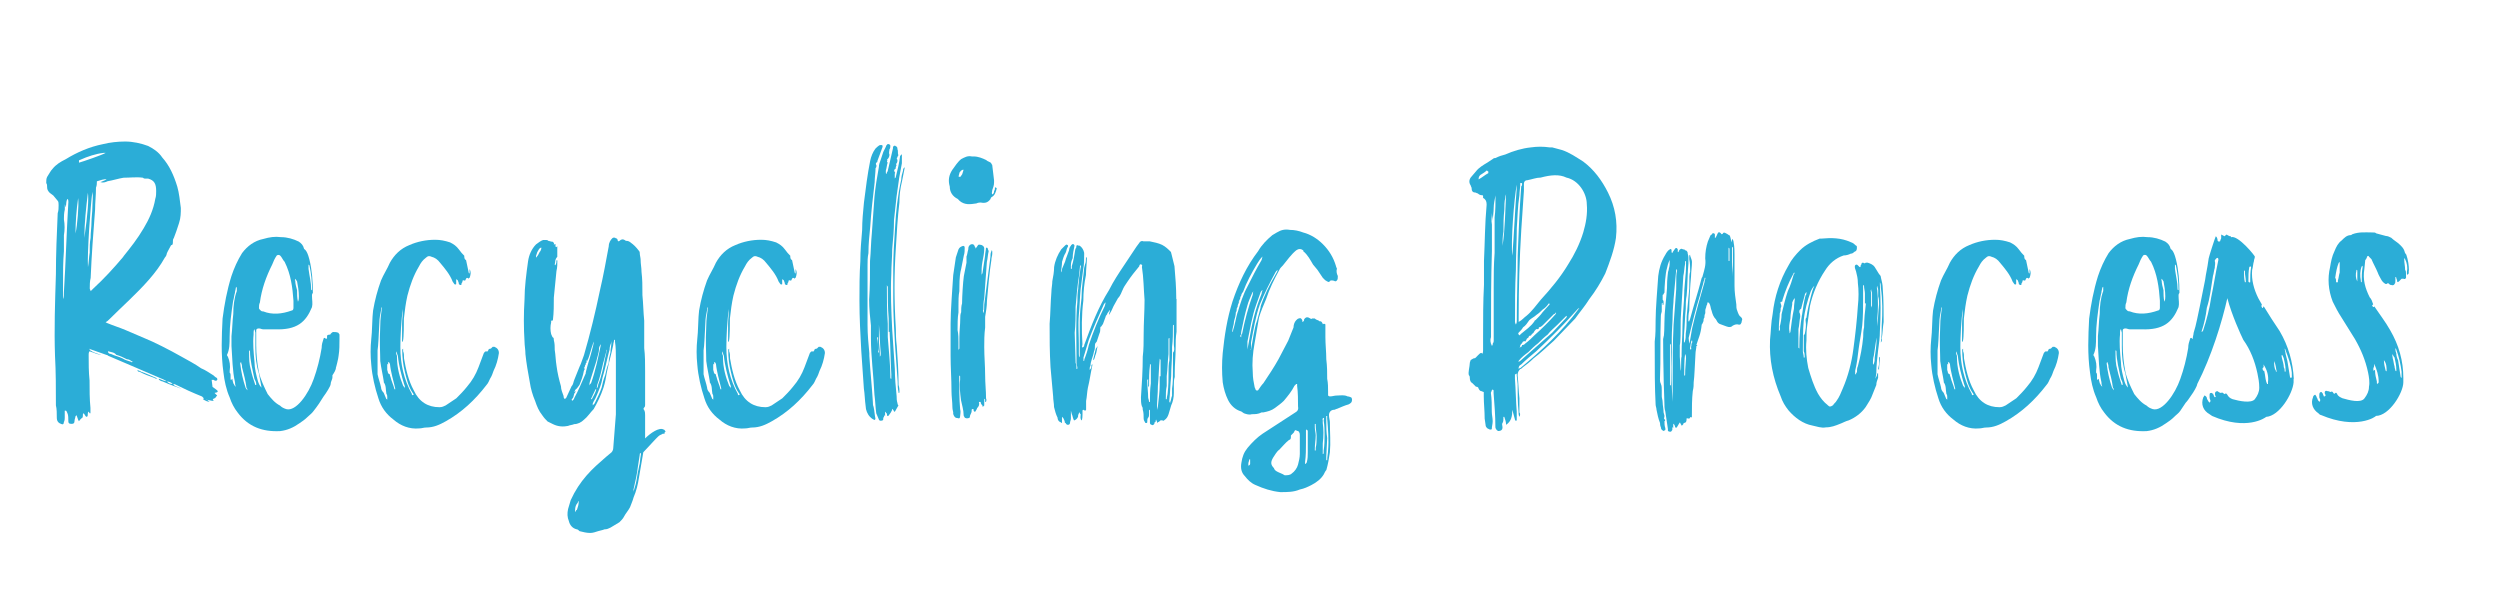 <?xml version="1.0" encoding="UTF-8"?><svg id="_レイヤー_1" xmlns="http://www.w3.org/2000/svg" viewBox="0 0 361.8 86.87"><defs><style>.cls-1{fill:#2badd7;}</style></defs><path class="cls-1" d="m31.05,56.87l.38.38-.13.13c-.13.26-.26.26-.51.38l.13.26c-.38,0-.64-.13-.9-.13l-.13-.13c0,.13.13.13.13.13.13.13.26.26.38.26-.38,0-.64-.13-1.03-.38l.13-.13-.26-.26c-1.28-.51-2.69-1.15-3.97-1.79h-.26c-.26-.26-.51-.38-.9-.38,0-.13-.26-.13-.38-.26l-1.79-.77-3.59-1.54-2.69-1.15s-.13-.13-.26-.13l-2.18-.77q-.13,0-.26-.13c0,.26.13.26.13.26.38.26.77.38,1.15.51.9.26,0,.13-.9-.26-.13,0-.26-.13-.38-.13-.13.13-.13.38-.13.51,0,1.28,0,2.44.13,3.72,0,1.28,0,2.69.13,3.97v.77h-.13c0-.13-.13-.13-.13-.26-.26.26,0,.64-.26.77-.26,0-.26-.38-.51-.51-.13.13,0,.38-.13.64-.26.13-.38.38-.51.51-.13-.13-.26-.77-.38-.9,0,.13-.13.13-.13.26s-.13.38-.13.64-.13.38-.38.38-.51,0-.51-.38,0-.9-.13-1.15c-.13-.26-.13-.38-.26-.38h-.13v1.03c0,.13,0,.38-.13.64,0,.26-.13.38-.38.26-.38-.13-.64-.38-.64-.9,0-.64,0-1.28-.13-1.79,0-2.44,0-4.87-.13-7.18-.13-3.85,0-7.69.13-11.79,0-2.95.13-5.9.26-8.85.13-.38.13-.77.13-1.15,0-.26,0-.51-.13-.64l-.64-.77-.51-.38c-.26-.26-.38-.51-.38-.77s0-.51-.13-.64c0-.38,0-.64.13-.9.26-.38.51-.9.77-1.15.51-.64,1.15-1.03,1.92-1.41,1.67-1.03,3.46-1.79,5.38-2.18,1.03-.26,2.18-.38,3.21-.38,1.15,0,2.31.26,3.33.64.77.38,1.54.9,2.05,1.67,1.03,1.15,1.67,2.56,2.18,4.23.26.9.38,2.05.51,3.08,0,.64,0,1.41-.26,2.18l-.38,1.15-.38,1.03c-.13.13-.13.38-.13.51,0,.26,0,.51-.26.51q-.64,1.15-.64,1.28c0,.13-.13.38-.26.51-.64,1.15-1.41,2.18-2.31,3.21-1.79,2.05-3.85,3.85-5.77,5.77-.13.13-.26.26-.51.38.13,0,.13.13.26.13.9.38,1.79.64,2.69,1.03l2.69,1.15c1.28.51,3.59,1.67,5.38,2.69.9.51,1.92,1.03,2.82,1.67.64.26,1.15.64,1.79,1.03.13.13.26.26.51.38,0,.13.13.26,0,.26,0,.13-.13.13-.26.13s-.13-.13-.26-.13h-.26l.13,1.03.38.26c.13.13.38.26.38.38-.13.26-.38.13-.51.26ZM9.9,29.3s0-.51-.13-.51c-.26.38-.13.77-.26,1.15-.13,0,0-.13-.13-.38v.77c-.13.51-.13,1.03-.13,1.41.13.77.13,1.54,0,2.31v2.31c-.13,1.54-.13,3.08-.13,4.62v2.31c.13-.26.13-.64.13-1.03.26-4.23.38-8.59.64-12.95Zm1.41-.64c-.26,1.79-.38,3.46-.38,5.13.26-1.15.51-4.1.38-5.13Zm3.97-6.54h-.26c-1.15.13-2.31.51-3.46,1.03,0,0-.13,0-.13.13v.26c.51-.13,3.46-1.15,3.85-1.41Zm-2.56,5.77c-.26,2.18-.51,4.36-.51,6.54.51-3.59.64-5.64.51-6.54Zm.26,8.59c0-.64,0-1.41.13-2.05,0-.77.13-1.54.13-2.31,0-.64.13-1.41.13-2.18,0-.64.13-1.41,0-2.18-.26,1.79-.77,8.97-.64,10.9.13-.64.13-1.41.26-2.18Zm4.87.64c1.03-1.28,2.05-2.56,2.95-4.1.77-1.28,1.41-2.69,1.67-4.23.13-.38.13-.77.13-1.15,0-1.03-.26-1.54-1.15-1.79h-.38c-.13,0-.26,0-.38-.13-.9-.13-1.92,0-2.82,0-.77.13-1.54.38-2.31.51-.26.13-.64.26-1.03.13l.9-.38c-.38-.13-.9.13-1.41.26,0,.26,0,.64-.13.9,0,1.15-.13,2.18-.13,3.21-.26,3.33-.51,6.67-.64,9.87-.13.51-.13,1.03-.13,1.54,0,.13.13.26.13.38l.38-.38c1.54-1.41,2.95-2.95,4.36-4.62Zm1.41,15.26c-.13,0-.13-.13-.26-.13-.13-.13-.38-.26-.64-.26-.51-.26-1.03-.51-1.54-.64-.26-.38-.77-.38-1.15-.51-.13,0,0,.38.38.38.51.26,1.15.38,1.67.64.38.26.9.38,1.28.51,0,.13.13,0,.26,0Zm3.33,2.31c.13.13.26.13.26.13-.13,0-.38,0-.51-.13-.77-.26-1.41-.51-2.18-.9-.13,0-.26,0-.26-.26.13.13.38.13.51.26.77.26,1.54.64,2.18.9Zm1.54.51c.26.26.51.38.9.38l.26.26.9.38c.26.13-1.54-.51-2.69-1.03-.13,0-.38-.13-.51-.26v-.13c.38.13.77.38,1.15.38Z"/><path class="cls-1" d="m49.13,48.41v.64c0,.77,0,1.67-.13,2.44,0,.26-.38,1.79-.38,1.67,0,.38-.26.77-.51,1.15v.26c0,.38-.26.64-.26,1.03,0,.26-.64,1.28-1.03,1.79-.38.64-.9,1.41-1.41,2.05-.26.38-.64.64-.9.9-.38.38-.77.64-1.15.9-.9.64-1.79,1.03-2.82,1.15-2.56.13-4.62-.64-6.15-2.69-.51-.64-.9-1.41-1.15-2.18-.51-1.15-.77-2.44-.9-3.59-.38-2.69-.26-5.26-.13-7.82.26-2.05.64-4.1,1.28-6.15.38-1.15.9-2.31,1.54-3.33.77-1.03,1.79-1.79,3.08-2.05.9-.26,1.67-.38,2.56-.26.9,0,1.79.26,2.56.64.38.26.64.51.77,1.03,0,.13.38,0,.77,1.54s.51,3.21.51,4.87c-.13.13-.13.26-.13.38,0,.64.13,1.15,0,1.67-.9,2.18-2.18,3.33-5.38,3.21h-1.67c-.26,0-.38-.13-.64-.13s-.38.13-.38.26v2.18c0,1.28.13,2.56.38,3.85.26,1.15.77,2.18,1.28,3.21.51.64,1.03,1.28,1.79,1.67.26.26.51.38.9.51,1.41.38,3.21-2.18,3.97-4.36.51-1.41.9-2.95,1.15-4.49,0-.51.13-.9.26-1.28,0-.13.13-.26.26-.13s.13.13.26,0v-.38q.13-.13.26-.13c.13,0,.26,0,.26-.13.13-.13.26-.26.38-.26.26,0,.51,0,.77.13,0,.13.13.13.13.26Zm-15-6.79c0,.26-.13.51-.13.77-.13.38-.13.77-.26,1.15-.26,1.79-.51,3.46-.51,5.26,0,.9,0,1.79-.38,2.56q0,.13.13.26c.26.64.38,1.28.26,2.05v.26c.13.13.13.26.13.38v.64h.13l.13-.13c0,.26.13.51.13.64.13.13.13.38.38.51-.13-.26-.13-.51-.13-.64-.38-1.67-.38-3.46-.51-5.26v-1.41c.13-1.15.13-2.18.26-3.21,0-1.15.13-2.31.51-3.33v-.64c0,.13-.13.13-.13.13Zm1.67,14.87c0-.13,0-.26-.13-.38-.13-1.03-.38-1.92-.64-2.95,0-.13,0-.38-.13-.64v-.13l-.13.13v.13c.13,1.15.38,2.31.77,3.46l.26.38Zm1.28-.9c0-.26-.13-.51-.26-.77-.26-1.28-.64-2.69-.64-3.97,0-.13-.13-.13-.13-.13v.26c0,.9,0,1.67.26,2.56.13.64.38,1.41.64,2.18h.13v-.13Zm.77.51l-.38-2.05c-.38-1.15-.51-2.44-.51-3.72v-2.18l-.13-.51c-.13.13-.13.38-.13.51v.26c-.13,1.28,0,2.56.13,3.97,0,.9.26,1.92.51,2.82.13.38.26.64.51.9Zm-.38-11.54c0,.13.13.26.26.38.13.13.26.13.38.13,1.28.51,2.69.38,4.1-.13.13,0,.26-.13.26-.38v-1.03c-.13-1.92-.38-3.85-1.28-5.64-.26-.26-.38-.64-.64-.9-.13-.13-.38-.13-.51,0-.26.38-.51.9-.64,1.28-.9,1.79-1.54,3.59-1.79,5.51-.13.26-.13.51-.13.77Zm5.26-3.97c0,.51.13.9.26,1.41,0,.51,0,1.15.13,1.67.13-.26.13-.51.13-.77,0-.77-.13-1.54-.26-2.18l-.26-.38c0,.13-.13.26,0,.26Zm1.92-1.67c.13,1.03.38,1.92.38,2.95,0,0,0,.13.13.13v-.13c0-1.15-.13-2.31-.38-3.46l-.13-.13v.64Z"/><path class="cls-1" d="m72.2,51.1c-.13.9-.38,1.79-.77,2.56-.13.38-.26.77-.51,1.15-.13.26-.26.64-.51.9-1.67,2.18-3.59,3.97-5.9,5.26-.9.51-1.79.9-2.82.9-.38,0-.64.13-1.03.13-1.41.13-2.69-.38-3.72-1.28-1.03-.77-1.79-1.79-2.18-3.08-.51-1.54-.9-3.21-1.03-4.87-.13-1.28-.13-2.44,0-3.72.13-.9.13-3.21.26-4.1.26-1.54.64-2.95,1.15-4.36.38-.9.9-1.67,1.28-2.56.64-1.15,1.54-2.05,2.82-2.56,1.15-.51,2.44-.77,3.72-.77.77,0,1.41.13,2.18.38.51.26.9.51,1.28,1.03.26.38.51.64.77.9,0,.26,0,.51.26.64l.38,1.79c0,.13.13.13.13.13v-.64c.26.51.13.9,0,1.28-.13,0-.13.13-.13.13q-.26-.26-.38,0t-.13.26h-.13q-.26-.13-.26.13,0,.13-.13.26c0,.13,0,.26-.13.26s-.26-.13-.26-.13c0-.26-.13-.38-.13-.51l-.13-.13s-.13-.13-.13,0v.64c-.13.13-.26,0-.26,0l-.26-.38c-.38-1.03-1.15-1.92-1.79-2.69-.38-.51-.77-.77-1.28-.9-.26-.13-.51-.13-.77.13-.51.38-.77.77-1.03,1.28-.77,1.28-1.28,2.69-1.67,4.23-.26,1.15-.38,2.18-.51,3.33,0,.64,0,2.69-.13,3.21v.13c-.13,0-.13-.13-.13-.13v-2.44c0-.77.13-1.41.13-2.18-.26,1.41-.38,4.1-.38,5.51,0,2.44.51,4.74,1.67,6.79v.13c.13.13.13,0,.13,0h.13q0-.13-.13-.26c-.64-.9-.9-2.05-1.15-3.08-.26-1.03-.38-2.05-.38-3.21l.13-.13v.38c.13.26.13.64.13,1.03.26,1.54.64,3.21,1.41,4.62.77,1.67,2.05,2.44,3.72,2.44.38,0,.64-.13.9-.26l1.54-1.03c.51-.51,1.03-1.03,1.54-1.67.77-.9,1.28-1.79,1.67-2.82l.77-2.05c.13-.13.13-.26.38-.26.13.13.13,0,.26-.13,0-.13.13-.26.38-.26l.26-.26h.26q.64.26.64.9Zm-16.15,6.54c0-.26,0-.51-.13-.64-.13-.64,0-1.15-.38-1.67v-.13c-.13-.9-.38-1.92-.51-2.95,0-1.28-.13-2.56,0-5.13,0-.9.13-1.79.26-2.69-.13.13-.13.26-.13.38-.13.64-.26,1.28-.26,1.92-.13,2.31-.13,3.08-.26,3.97v3.46c.13.64.38,1.28.51,1.92,0,.26.13.51.38.77l.38.9q.13,0,.13.13v-.26Zm1.15-1.41c-.26-1.15-.64-2.31-.77-3.59-.13-.13-.13-.26-.13-.26-.13,0-.13.13-.13.26v.13l-.13-.13v.9c.13.26,0,.51.38.64,0,.26.13.38.13.51.13.51.38,1.03.51,1.54,0,.13.13.13.13.13v-.13Zm1.41,0c0-.13,0-.38-.13-.64-.38-1.28-.77-2.69-.9-4.1-.13-.26-.13-.51-.26-.64,0,.26,0,.38.13.64v.26c0,1.41.38,2.82.9,4.1.13.13.26.26.26.38Z"/><path class="cls-1" d="m96.3,62.38v.13c-.13,0-.13.13-.13.26h-.26c-.13.13-.38.13-.64.38l-.38.38-1.79,1.92-.64,3.72c-.13.9-.38,1.92-.77,2.82-.13.51-.38,1.03-.51,1.41-.26.51-.64.9-.9,1.41-.13.26-.38.51-.64.77l-1.28.77c-.26.13-.51.26-.9.26-.26.13-.51.13-.9.26s-.77.26-1.15.26c-.51,0-1.03-.13-1.54-.26-.13-.13-.26-.26-.38-.26-.64-.13-1.03-.64-1.15-1.15-.26-.64-.26-1.15-.13-1.79l.38-1.28c.64-1.41,1.41-2.56,2.31-3.59.9-1.03,1.79-1.79,2.82-2.69l.77-.64c.13-.13.26-.38.26-.64l.38-4.87v-7.95c0-.9,0-1.79-.13-2.56v-.26h-.13c0,.26-.13.51-.13.77-.26,1.28-.64,2.56-.9,3.85-.13.77-.26,1.54-.51,2.31-.38,1.15-.9,2.18-1.41,3.08-.51.51-.9,1.15-1.41,1.54-.38.38-.9.64-1.41.64-.26.13-.64.13-.9.26-.64.13-1.41.13-2.18-.26l-.77-.38c-.26-.26-.51-.51-.77-.9-.51-.64-.77-1.28-1.03-2.05-.38-.9-.64-1.79-.77-2.69-.26-1.41-.51-2.82-.64-4.1,0-.64-.13-1.28-.13-1.79-.13-2.05-.13-4.1,0-6.15,0-1.79.26-3.72.51-5.51.13-.9.51-1.79,1.15-2.44.38-.26.64-.51,1.03-.64h.38c.13,0,.26,0,.38.13.13,0,.38.13.64.13.13.13.26.26.13.38h.13c.13-.13.13,0,.13,0v.26s0,.13.13.13l.13-.13v1.54c-.38.38-.26.77-.38,1.15,0,0,.13,0,.13.13v-.13c.13-.26.13-.38.13-.64h.13v.13c0,.38,0,.9-.13,1.41l-.38,3.85c0,1.03,0,2.18-.13,3.21q0,.13-.13.13h-.13v.26c-.13.51-.13,1.15,0,1.67.13.26.13.38.26.51.13,0,.13.26.13.38.13.51.13.9.13,1.41.13.77.13,1.54.26,2.31.13,1.03.38,2.05.64,2.95,0,.51.26,1.03.38,1.41,0,.13,0,.26.13.38,0,.13.13,0,.13,0l.13-.13.77-1.67c.26-.26.26-.64.38-.9l.77-1.92c.26-.51.38-1.03.64-1.67.9-3.08,1.67-6.28,2.31-9.36.51-2.18.9-4.36,1.28-6.41,0-.51.26-.9.51-1.15.13-.13.38-.13.51,0,.13,0,.26.13.26.26s.13.26.26.13q.38-.38.77-.13c.13.13.26.13.38.13s.38.13.51.26c.38.26.77.64,1.15,1.15,0,0,.13.13.13.26,0,.38.13.77.13,1.03,0,.64.13,1.15.13,1.79.13,1.03.13,2.05.13,3.08v.26c.13,1.28.13,2.44.26,3.72v3.97c.13,1.03.13,2.18.13,3.33v4.87c0,.13,0,.26-.13.38-.13.13-.13.26,0,.38.13.26.13.51.13.77v3.33c.77-.77,2.05-1.67,2.69-1.28.13,0,.13.13.26.26Zm-17.95-26.54c-.26,0-.38.26-.51.51-.13.13-.13.38-.26.64v.13s0,.13.13.13v-.13c.13-.13.26-.38.38-.64.13-.13.26-.38.26-.64Zm7.31,14.87c.13-.51.26-.9.26-1.28-.13.26-.13.51-.26.77l-.38,1.28-.13.38-.13.26v.13l-.13-.13v.38c-.13,0-.13.13-.13.26-.13.13-.13.26-.13.38-.13,0-.13.13,0,.26l-.13.26c-.13.77-.38,1.41-.64,2.05l-.38.51c-.26.13-.26.38-.38.51l.26-.13-.26.38-.13.51-.26.38.13.13c.13-.13.26-.26.26-.38.64-1.15,1.15-2.44,1.67-3.59v-.13c.26-1.15.64-2.18.9-3.21Zm-1.92,21.79q-.13.13-.13.26c-.26.26-.38.64-.38,1.03v.26s.13,0,.13-.13c0,0,0-.13.13-.13.13-.38.26-.77.26-1.15v-.13Zm1.54-16.67c0-.13.13-.26.26-.38.64-1.79,1.03-3.72,1.41-5.51v-.13c-.13.26-.26.38-.26.64,0,.64-.26,1.15-.38,1.79l-.77,2.44c-.13.38-.26.77-.26,1.15Zm.38,1.92c.26-.51.51-.9.64-1.41h-.13c-.13.38-.38.77-.51,1.15-.13.13-.13.26-.13.38,0-.13.13-.13.13-.13Zm2.82-8.33v.13c-.13.26-.26.64-.26,1.03-.38,1.41-.64,2.82-1.03,4.1-.13.9-.51,1.79-.9,2.69-.13.38-.38.64-.51,1.03v.26l.26-.26c.38-.77.77-1.54,1.03-2.31.13-.64.26-1.15.51-1.79.13-.64.26-1.15.51-1.79,0-.51.13-1.03.26-1.54,0-.51.13-.9.13-1.41.13,0,0-.13,0-.13Zm-1.15,2.95c-.26,1.15-.51,2.31-.9,3.33,0,.13,0,.38-.13.51.26-.13.26-.38.26-.51.51-1.28.77-2.56,1.03-3.97.13-.38.13-.77.26-1.15-.13.13-.13.26-.13.38l-.38,1.41Zm5.38,13.21c-.13,0-.13.13-.13.26l-.26,1.67c-.13,1.15-.38,2.18-.64,3.33v.38c0-.26.13-.38.13-.51.26-.77.38-1.54.51-2.44.13-.38.13-.77.26-1.15.13-1.41.26-1.54.13-1.54Z"/><path class="cls-1" d="m119.38,51.1c-.13.9-.38,1.79-.77,2.56-.13.38-.26.77-.51,1.15-.13.26-.26.64-.51.9-1.67,2.18-3.59,3.97-5.9,5.26-.9.51-1.79.9-2.82.9-.38,0-.64.13-1.03.13-1.41.13-2.69-.38-3.72-1.28-1.03-.77-1.79-1.79-2.18-3.08-.51-1.54-.9-3.21-1.03-4.87-.13-1.28-.13-2.44,0-3.72.13-.9.13-3.21.26-4.1.26-1.54.64-2.95,1.15-4.36.38-.9.9-1.67,1.28-2.56.64-1.15,1.54-2.05,2.82-2.56,1.15-.51,2.44-.77,3.72-.77.77,0,1.41.13,2.18.38.51.26.9.51,1.28,1.03.26.38.51.64.77.9,0,.26,0,.51.26.64l.38,1.79c0,.13.13.13.13.13v-.64c.26.51.13.9,0,1.28-.13,0-.13.13-.13.13q-.26-.26-.38,0t-.13.26h-.13q-.26-.13-.26.13,0,.13-.13.26c0,.13,0,.26-.13.26s-.26-.13-.26-.13c0-.26-.13-.38-.13-.51l-.13-.13s-.13-.13-.13,0v.64c-.13.13-.26,0-.26,0l-.26-.38c-.38-1.03-1.15-1.92-1.79-2.69-.38-.51-.77-.77-1.28-.9-.26-.13-.51-.13-.77.13-.51.38-.77.77-1.03,1.28-.77,1.28-1.28,2.69-1.67,4.23-.26,1.15-.38,2.18-.51,3.33,0,.64,0,2.69-.13,3.21v.13c-.13,0-.13-.13-.13-.13v-2.44c0-.77.13-1.41.13-2.18-.26,1.41-.38,4.1-.38,5.51,0,2.44.51,4.74,1.67,6.79v.13c.13.13.13,0,.13,0h.13q0-.13-.13-.26c-.64-.9-.9-2.05-1.15-3.08-.26-1.03-.38-2.05-.38-3.21l.13-.13v.38c.13.26.13.64.13,1.03.26,1.54.64,3.21,1.41,4.62.77,1.67,2.05,2.44,3.72,2.44.38,0,.64-.13.9-.26l1.54-1.03c.51-.51,1.03-1.03,1.54-1.67.77-.9,1.28-1.79,1.67-2.82l.77-2.05c.13-.13.13-.26.38-.26.13.13.13,0,.26-.13,0-.13.13-.26.38-.26l.26-.26h.26q.64.26.64.9Zm-16.15,6.54c0-.26,0-.51-.13-.64-.13-.64,0-1.15-.38-1.67v-.13c-.13-.9-.38-1.92-.51-2.95,0-1.28-.13-2.56,0-5.13,0-.9.13-1.79.26-2.69-.13.13-.13.26-.13.38-.13.64-.26,1.28-.26,1.92-.13,2.31-.13,3.08-.26,3.97v3.46c.13.64.38,1.28.51,1.92,0,.26.13.51.38.77l.38.9q.13,0,.13.13v-.26Zm1.15-1.41c-.26-1.15-.64-2.31-.77-3.59-.13-.13-.13-.26-.13-.26-.13,0-.13.13-.13.26v.13l-.13-.13v.9c.13.26,0,.51.38.64,0,.26.13.38.13.51.13.51.38,1.03.51,1.54,0,.13.13.13.13.13v-.13Zm1.41,0c0-.13,0-.38-.13-.64-.38-1.28-.77-2.69-.9-4.1-.13-.26-.13-.51-.26-.64,0,.26,0,.38.13.64v.26c0,1.41.38,2.82.9,4.1.13.13.26.26.26.38Z"/><path class="cls-1" d="m126.43,58.92c.13.51.13,1.03.26,1.67,0,.13-.13.26-.26.13-.26-.13-.38-.26-.51-.38-.38-.38-.64-1.03-.64-1.54-.13-.9-.13-1.79-.26-2.56l-.38-5.51c-.13-2.44-.26-4.74-.26-7.18,0-1.92,0-3.85.13-5.77,0-1.54.13-2.95.26-4.49,0-1.28.13-2.69.26-3.97.26-2.05.51-4.1.9-6.03.13-.64.38-1.28.77-1.79.13-.13.38-.38.64-.51h.26c.13,0,.13.13.13.26l-.38,1.03-.38,1.03v.13c-.26.13-.26.26-.13.51,0,.13,0,.26-.13.38,0,.64-.13,1.41-.13,2.05-.26,2.18-.51,4.36-.64,6.41-.13,1.28-.26,2.56-.26,3.85-.13.64-.13,1.15-.13,1.79v8.59c0,1.41.13,2.69.26,4.1v.38c.13,2.18.38,4.49.51,6.67,0,.26,0,.51.13.77Zm3.46-.51c0,.13.13.26.13.26l-.51.9h-.13s0-.13-.13-.26c0,0,0-.13-.13-.13v.13c-.13.26-.26.51-.38.64-.13.13-.13.26-.26.26s-.13-.26-.13-.38c-.13,0-.13-.13-.13-.13l-.13-.13v.64l-.13-.13c0,.13,0,.26-.13.38,0,.26,0,.38-.13.38-.26.13-.51,0-.51-.13l-.38-.9c-.13-.9-.13-1.79-.26-2.69-.13-2.82-.51-5.51-.51-8.21v-1.79c-.13-1.28-.26-2.44-.26-3.72.13-1.92.13-3.85.13-5.64.13-1.41.13-2.69.26-3.97l.38-5.26c.13-1.41.38-2.95.64-4.36,0-.38.13-.64.26-1.03l.38-1.15.38-.77c0-.13.13-.26.26-.38.26,0,.38.13.38.26s0,.38-.13.51c0,.26-.13.51,0,.77,0,.26-.13.51-.26.64-.13,0,0,.13-.13.13h.13c-.13.13-.13.26,0,.38-.13.38-.13.77-.26,1.15v.38l.13.13v-.13s0-.13.13-.26l.77-3.33v-.13c0-.13.13-.26.26-.26s.13.13.26.13c.13.13.13.26.13.38.13.26,0,.51.13.9,0,0-.13.13-.13.26-.13.13-.13.26,0,.38,0,.13,0,.38-.13.51q-.13.13,0,.26c-.13.26-.13.38-.13.51-.26.13-.26.26-.13.51.13,0,0,.13,0,.26v.64l.13-.13c.26-1.03.51-2.05.64-3.08,0,0,0-.13.13-.13,0,0,0-.13.13-.13v1.28l-.38,2.05-.38,2.69-.38,3.46c0,1.41-.13,2.82-.26,4.23,0,1.15-.13,2.44-.13,3.59-.13,2.69,0,5.38.13,8.08l.38,5.64c0,1.28.13,2.69.26,3.97,0,.26,0,.64.13,1.03Zm-2.69-7.44c-.13-.38-.13-.77-.13-1.15v-1.03s-.13,0-.13.13c.13.51.13,1.15.13,1.67v.51c0-.13.13-.13.13-.13Zm.26.13c-.13-1.28-.13-2.69-.26-4.1v2.18c0,.64.13,1.28.13,2.05v.38c.13-.13.13-.26.13-.51Zm1.54,3.21c-.13-2.05-.13-4.23-.26-6.28h-.13v-1.92c-.13-1.54-.13-3.08-.13-4.62q-.13-.13-.13-.26v.13c0,1.79,0,3.59.13,5.51v1.92c.13,1.92.38,3.97.38,5.9q0,.13.13.13v-.51Zm1.92-30.13v.13l-.38,1.92c-.26,1.03-.38,2.05-.38,3.08-.26,2.18-.38,4.36-.51,6.54-.26,3.85-.26,7.56,0,11.79,0,.51,0,1.41.13,2.44.13,1.79.26,3.72.26,5.64.13.38.13.77.13,1.03,0,.13-.13.13-.13.13v-.13c-.13-.51-.13-1.03-.13-1.54l-.38-5.26c-.13-2.31-.26-4.49-.26-6.67v-4.36c0-1.92.13-3.97.26-5.9.13-2.44.38-4.74.9-7.05,0-.38.13-.9.26-1.28,0-.13,0-.26.13-.38l.13-.13Z"/><path class="cls-1" d="m138.86,29.05l-.26-.26c-.77-.38-1.15-1.03-1.15-1.79-.26-.9-.13-1.67.38-2.44.38-.51.77-1.15,1.28-1.54.51-.26.9-.51,1.54-.38h.26c.64,0,1.28.26,1.79.51.26.26.64.26.77.51,0,.13.13.13.13.26l.26,2.18v.26c0,.51-.13.77-.26,1.15,0,.26-.13.38,0,.64.26-.13.26-.38.26-.51.13-.13.13-.26.13-.51h.13l.13.13c-.13.51-.26,1.03-.77,1.28q-.13.13-.13.26c-.38.51-.77.64-1.41.51-.13,0-.38,0-.64.13-.9.13-1.67.26-2.44-.38Zm-.9,30.77c0-.26-.13-.51-.13-.9,0-.77-.13-1.54-.13-2.31,0-1.79-.13-3.46-.13-5.13v-4.62c0-1.92.26-5.13.38-7.05l.38-2.56.38-1.15c.13-.26.26-.38.64-.51.13,0,.26,0,.26.26,0,.38,0,.77-.13,1.15l-.38,1.92c-.13.51-.26,1.03-.26,2.95v.26c-.13.64-.13,1.41-.13,2.18v.9c-.13.77-.13,1.67-.13,2.56.13.64.13,1.15.13,1.79v1.15c0-.13.13-.26.13-.26v-1.54c0-1.03.13-1.92.13-2.82,0-.26,0-.64.13-.9,0-.38,0-.9.13-1.28,0-.9.13-3.08.26-3.97l.38-1.92v-.9c.13-.26.13-.64.26-1.03,0-.13,0-.38.13-.51.13-.26.64-.38.77,0,0,.13.13.13.13.26v.13l.13-.13.26-.38c.13-.13.38,0,.51,0,.26.13.38.26.38.51,0,.64-.13,1.28-.26,1.92-.13.64-.13,1.28-.13,2.05,0-.13,0-.26.13-.38l.38-2.56c0-.38.13-.77.13-1.15h.13q.13,0,.13.13c0,.13.13.26.13.38-.13.51-.13,1.03-.26,1.54l-.38,5.26c-.13.51-.13,1.15-.13,1.67-.13.13,0,.38,0,.51.13-.38.13-.77.13-1.28l.9-6.92c0-.26,0-.51.13-.77v-.13q.13,0,.13.13v.38c0,.26-.13.51-.13.9-.26,1.54-.51,4.36-.64,5.9,0,.77-.13,1.54-.26,2.31v1.54c-.13,1.03-.13,1.92-.13,2.82,0,1.41.13,2.69.13,4.1,0,1.15.13,2.18.13,3.33.13.26,0,.38,0,.51h-.13v-.38c-.13,0-.13-.13-.13-.13v1.03l-.13.13c-.13.13-.13,0-.13-.13-.13-.13-.26-.26-.26-.51h-.26c.13.38,0,.64-.26.9,0,.13-.13.26-.26.51h-.13c-.13-.13-.13-.26-.13-.38h-.13c-.13,0-.13.13-.13.13v.13c0,.38-.26.51-.26.9,0,.13-.38.26-.64.13,0,0-.13,0-.13-.13,0,0-.13-.13-.13-.26,0-.77-.26-1.54-.38-2.18-.13-1.03-.26-2.05-.13-2.95v-.51l-.13-.13v.26c0,1.54,0,3.08.13,4.62.13.38,0,.77,0,1.03s-.13.38-.38.26c-.38,0-.51-.26-.64-.64Zm1.03-34.23l.26-.38c.13-.38.26-.77.13-.64-.26,0-.38.26-.51.38l-.13.51v.13h.26Z"/><path class="cls-1" d="m170.27,43.28v4.74c-.13.77-.13,1.54-.13,2.31,0,1.28-.13,2.44-.13,3.59v.64c-.13.38-.13.77-.13,1.15v1.15c0,.64-.13,1.28-.38,1.79l-.38,1.28c-.13.38-.26.64-.64.9q-.13.13-.26,0h-.26c-.13.13-.26.26-.38.26,0,.13-.13.13-.13,0s-.13-.26-.13-.38c-.13.13,0,.26-.13.38-.13,0-.13.13-.13.26-.13.13-.26.26-.38.13-.13,0-.26-.13-.26-.26v-1.79s0-.13-.13-.13v.64c0,.13,0,.38-.13.51s-.13.38-.13.64c0,0,0,.13-.13.13h-.13c-.13-.26-.26-.38-.26-.64,0-.38,0-.9-.13-1.28,0-.13,0-.38-.13-.51-.13-.38-.13-.9-.13-1.28.13-1.92.26-3.97.26-5.9.13-1.03.13-2.18.13-3.21,0-1.67.13-3.33.13-5-.13-1.54-.13-3.21-.38-4.74,0-.13.13-.38-.13-.38-.13-.13-.26.13-.26.26-.64.77-1.15,1.41-1.67,2.18l-.51.77c0,.13-.13.13-.13.26-.26.51-.38,1.03-.77,1.41l-.64,1.15c-.13.26-.26.64-.51,1.03,0,.13-.13.13-.13.26v-.13c0-.26.13-.38.13-.64l-.38.51c0,.13-.13.26-.13.26q-.13.13-.13.26l-.38,1.03-.26.38c-.13,0-.13.13-.13.38,0,.13,0,.38-.13.64l-.38,1.15c-.13.13-.26.26-.26.51s0,.64-.13.9c-.13.77-.51,1.41-.51,2.05-.13.26-.13.38-.13.64.26-.26.26-.38.26-.64,0-.13.13-.13.13-.26v.26c-.26,1.15-.38,2.18-.64,3.21-.13.64-.13,1.28-.26,1.92v1.28l-.13.13c-.13,0-.13-.13-.26-.13,0,0-.13,0-.13.13v.51c0,.77-.13.9-.13.9-.26-.26-.13-.64-.13-.9l-.13-.13v-.13c-.13,0-.13.13-.13.13-.13.26-.13.38-.13.51-.13.26-.26.38-.51.51,0,0-.13,0-.13-.13-.13-.26-.13-.51-.26-.77l-.13-.51v1.15c0,.26-.13.38-.13.64,0,.13-.13.26-.26.26s-.26,0-.38-.26c-.13,0-.13-.13-.13-.26-.13-.26-.13-.38-.26-.51v-.13l-.13.13v.77c-.13,0-.13-.13-.26-.13-.26-.13-.38-.38-.38-.64-.26-.51-.38-1.03-.51-1.54,0-.51-.13-1.03-.13-1.54l-.38-4.23c-.13-2.18-.13-4.23-.13-6.28.13-1.54.13-3.08.26-4.62,0-.51.13-1.03.13-1.54.13-.64.26-1.41.26-2.05.13-.9.51-1.79,1.03-2.56l.51-.51c.13-.13.26-.26.38-.13.13,0,.13.26,0,.38-.13.26-.13.51-.26.77-.26.38-.38.9-.51,1.28,0,.51-.13,1.03-.13,1.54.13-.13.13-.38.13-.51l.38-.9c.13-.26.13-.51.26-.77l.38-1.03c0-.26.13-.51.26-.64,0-.13.13-.13.26-.26.13,0,.26.13.26.26-.13.64-.26,1.15-.26,1.79-.13.26-.26.64-.26,1.03v.51h.13v-.38c.26-.77.38-1.67.51-2.44,0-.13.13-.13.13-.26,0-.38.13-.38.38-.26h.13q.51.38.64,1.03v.26c0,.77,0,1.41-.13,2.05l-.38,2.95c-.13,1.28-.13,2.44-.26,3.72-.13,1.41,0,2.95,0,4.36v1.28c0,.13,0,.38.13.51v-5.26c0-1.15.13-2.18.26-3.33,0-1.54.26-2.95.38-4.36l.13-.51c.13-.26.13-.64.13-.9v-.13s.13,0,.13.13c0,.77-.13,1.67-.13,2.44-.26,1.28-.38,2.44-.38,3.72-.26,2.05-.26,4.23-.13,6.28,0,.26-.13.38,0,.51.26-.13.26-.26.26-.38,1.03-2.82,2.05-5.51,3.59-7.95.64-1.28,1.41-2.44,2.18-3.59l1.79-2.69.38-.51c.13-.26.38-.38.64-.26h.9c.64.13,1.28.26,1.79.51.51.26.9.64,1.28,1.03l.13.51.38,1.54c.13,1.54.26,3.08.26,4.74Zm-14.23-1.54c0-.51.13-1.03.13-1.54.13-.51.13-1.15.26-1.67,0,0,0-.13-.13-.13v.13l-.13,1.28c-.26,1.54-.38,3.08-.51,4.62,0,1.28,0,2.56-.13,3.72l.13,4.23v.13c.13.26.13.51.13.77v.13s.13,0,.13-.13c0-.26-.13-.51-.13-.77v-.9c0-2.56-.13-5.26.13-7.95,0-.64,0-1.28.13-1.92Zm3.97,2.05c-.13,0-.13.13-.26.26-.77,1.67-1.54,3.46-2.18,5.13l-.77,2.56v.51c.13,0,.13-.13.13-.26.26-.64.51-1.41.64-2.05.64-1.92,1.41-3.85,2.31-5.64l.13-.51Zm-1.41,6.67l.26-.38c-.13.38-.13.77-.26,1.15-.13.26-.13.51-.26.77l-.13.13v-.13l.38-1.54Zm7.82,2.18v.26c-.13.9-.13,1.92-.13,2.95,0,0-.13.13-.13.26v-1.28c0,.13-.13.13-.13.13v.13c0,.77.13,1.67.13,2.44,0,.13.13.38.13.64h.13c0-.9,0-1.79.13-2.69v-2.69l-.13-.13Zm1.54-.51c0-.13-.13-.13-.13-.26v.13c-.13,1.28-.13,2.56-.26,3.85,0,1.15-.13,2.18-.13,3.21v.26l.13-.51c.13-1.15.26-2.18.26-3.21v-1.15h.13v-2.31Zm1.15,1.67c0-.51,0-1.15.13-1.67v-3.21s-.13,0-.13.13v2.18c-.13,1.03-.13,2.18-.26,3.21v1.41c-.13.64-.13,1.15-.13,1.79v.13h.13c0-.38.13-.64.13-.9.13-1.03.13-2.05.13-3.08Zm.77-3.97v-2.82s-.13,0-.13.13c0,1.03,0,2.05-.13,3.08v.77c0,1.15-.13,2.31-.13,3.46-.13,1.15-.13,2.31-.26,3.46v.26l.13.13v-.13c.13-.26.13-.64.26-.9v-1.03c.13-.77.13-1.67.13-2.44v-2.56c0-.13,0-.26.13-.38.13-.38,0-.64,0-1.03Z"/><path class="cls-1" d="m195.66,57.89c0,.38-.26.51-.51.64-.51.13-1.03.38-1.67.64-.13,0-.26.13-.38.13-.51,0-.77.38-.77.77s.13.77.13,1.03c0,1.54.13,2.95,0,4.36-.13.9-.26,1.67-.51,2.56-.13.13-.26.38-.38.64-.38.64-1.03,1.15-1.79,1.54-.51.26-1.03.51-1.67.64-.9.38-1.79.38-2.82.38-1.28-.13-2.44-.51-3.59-1.03-.64-.26-1.15-.77-1.54-1.28-.51-.51-.64-1.15-.51-1.92.13-.9.38-1.54.9-2.18.64-.77,1.41-1.54,2.18-2.05l4.74-3.08q.51-.26.38-.9c0-.9,0-1.92-.13-2.95v-.26h-.13l-.26.26c-.38.77-.9,1.41-1.54,2.18-.38.38-.77.64-1.28,1.03-.51.38-1.03.51-1.67.64h-.26c-.51.26-.9.26-1.41.26-.38.13-.77,0-1.15-.13l-.38-.26c-.9-.26-1.54-.9-1.92-1.67-.38-.77-.64-1.67-.77-2.56-.13-1.41-.13-2.82,0-4.23.26-2.56.64-5,1.41-7.44.9-2.69,2.05-5.13,3.72-7.31.51-.9,1.28-1.67,2.05-2.31l.64-.38c.64-.38,1.15-.51,1.92-.38.64,0,1.28.13,1.92.38,1.03.26,2.05.9,2.82,1.67.9.9,1.54,1.92,1.92,3.21,0,.13.13.26.13.38-.13.38,0,.77.13,1.03,0,.26,0,.51-.13.64s-.13.13-.26.13c-.26-.13-.38-.13-.64-.13l-.13.13c-.13.13-.26.13-.38,0-.13,0-.13-.13-.26-.13l-.38-.38-.77-1.15-.64-.77c-.38-.64-.77-1.41-1.41-1.92v-.13q-.51-.38-1.03,0c-.77.64-1.28,1.41-1.92,2.18-.26.26-.38.38-.51.64-.77,1.41-1.41,2.69-1.92,4.23-.38.9-.77,1.79-1.03,2.69l-.64,3.72c-.26,1.41-.38,2.82-.26,4.23,0,.77.13,1.41.26,2.05,0,.13.13.26.13.38q.13.26.38.13c.26-.38.51-.77.77-1.03.77-1.15,1.54-2.31,2.18-3.46l1.41-2.69.77-1.92c0-.38.13-.77.38-1.03.13-.13.26-.26.38-.26.26-.13.38,0,.51.26v.13q0,.13.13.13v-.13c.13,0,.13-.13.13-.26.26-.38.51-.38.9-.13q.13.13.26,0h.38c.13.13.38.26.51.26l.13.13c.38,0,.38.13.51.38q0,.13.13,0c.13,0,.26,0,.26.13v1.79c0,1.03.13,2.18.13,3.21.13,1.03.13,1.92.13,2.82.13.64.13,1.28.13,1.92v.51q.13.13.26.13c.38,0,.64-.13,1.03-.13.51,0,1.03-.13,1.54.13.26,0,.38.13.51.13q.13.13.13.38Zm-16.54-12.69c.38-1.28.77-2.56,1.41-3.72.64-1.28,1.28-2.56,2.05-3.85l.13-.51c-.38.38-.51.64-.77,1.03-.77,1.28-1.54,2.69-2.05,4.1-.13.13-.26.38-.26.51s-.13.13-.13.26,0,.26-.13.38c0,0,0,.13-.13.26h.13c-.13.13-.13.26-.13.26-.13.26-.13.38-.13.51,0,0-.13.13-.13.26s0,.38-.13.51c0,.38-.13.9-.26,1.28,0,.51-.26,1.03-.26,1.54.13,0,.13-.13.13-.26.26-.77.38-1.67.64-2.56Zm2.18-2.56c0-.13,0-.38.13-.51-.13.13-.26.26-.26.38-.26.64-.51,1.15-.64,1.67-.38,1.28-.64,2.56-.9,3.85,0,.26,0,.38-.13.51,0,.13,0,.26.13.26v-.13c0-.13,0-.26.13-.38.38-1.92.9-3.85,1.54-5.64Zm1.28-.13c0-.26.13-.38.13-.51-.13,0-.13.13-.26.26l-.64,1.79c-.64,1.79-.9,3.59-1.28,5.38v1.15l.26-1.41c.38-2.31.9-4.49,1.79-6.67Zm-1.79,23.97c0,.26-.13.38-.13.64v.26c.13,0,.26-.13.26-.26v-.64h-.13Zm.64-18.08c.13-.64.26-1.41.51-2.05l.38-1.41c0-.13.13-.38.13-.64.51-1.54,1.28-3.08,2.18-4.62.13-.26.26-.38.26-.64-.13.13-.26.26-.38.51-.77,1.41-1.54,2.95-2.18,4.49-.64,1.79-.9,3.59-1.28,5.51v.9c-.13.13,0,.13,0,.26v-.13l.38-2.18Zm6.67,14.49c0-.13,0-.26-.13-.38q0-.13-.13-.13c-.13,0-.26-.13-.38-.13l-.13.13q0,.13-.13.26l-.38.38v.26c0,.26-.13.38-.26.38-.51.38-.9.9-1.41,1.41-.38.26-.64.77-.9,1.15-.38.64-.38,1.03.13,1.54,0,.13.13.26.26.38.38.26.9.38,1.28.64.38,0,.77,0,1.03-.26.38-.26.77-.77.9-1.28.13-.51.26-1.03.26-1.54v-2.82Zm1.03-.64v-.13l-.13.13v1.79c0,.9,0,1.92-.13,2.82v.26h.13c0-.13.13-.13.13-.26.13-.51.13-.9.13-1.41v-3.08s0-.13-.13-.13Zm1.41.9c0-.51-.13-1.03-.13-1.54v-.26h-.13v.51c0,.38.13.77.13,1.15,0,.64-.13,1.28-.13,1.92v.26h.13v-.38c.13-.51.13-1.15.13-1.67Zm1.15-.26c0-.64,0-1.28-.13-2.05,0-.13.13-.26,0-.38-.26.13-.13.26-.13.38v.38c.13.9.13,1.92,0,2.95v1.54q.13,0,.13-.13v-.38c.13-.77.13-1.54.13-2.31Zm.38-2.31v-.38h-.13v.64c0,.9,0,1.67.13,2.56l-.13,2.69v.51h.13c0-.51.13-1.03.13-1.41.13-1.54,0-3.08-.13-4.62Z"/><path class="cls-1" d="m233.86,34.43c-.26,1.79-.9,3.46-1.54,5.13-.64,1.28-1.41,2.56-2.31,3.72-.64,1.03-1.41,1.92-2.05,2.82l-3.08,3.21c-1.03.9-1.92,1.79-2.95,2.56-.51.51-1.03.9-1.54,1.28-.13.13-.26.26-.38.26-.26.26-.38.51-.38.9.13,1.15.13,2.31.26,3.33v2.05c.13.13.13.38,0,.64-.13-.26-.13-.51-.13-.77-.13-1.28-.13-2.69-.13-3.97l-.13-1.28v-.26c-.13.13-.26.13-.26.13v.64c.13,1.67.13,3.21.26,4.74v1.28c-.13.13-.26,0-.26-.13l-.38-1.41c0,.9-.13,1.67-.9,2.18,0-.38-.13-.77-.26-1.15h-.13v.26c0,.26,0,.38-.13.64-.13.13,0,.38,0,.64s-.13.51-.64.51c-.13-.13-.26-.13-.26-.26-.13-.13-.13-.26-.13-.38,0-1.54-.13-3.21-.26-4.87v-.38l-.13-.13-.13.13c0,.13-.13.26-.13.38.13.9.13,1.79.13,2.69,0,.51.13.9.13,1.41,0,.38-.13.77-.13,1.15-.26.13-.38,0-.64-.13-.13-.13-.26-.26-.26-.51l-.13-.9c0-1.15-.13-2.18-.13-3.21v-.64c-.13,0-.26-.13-.38-.13s-.26-.13-.38-.38c0-.13-.13-.26-.38-.26l-.13-.13-.38-.38c-.26-.13-.38-.38-.38-.9,0-.13-.13-.26-.13-.26-.13-.38.13-1.28.13-1.67,0-.26.13-.38.13-.51.26-.13.38-.26.51-.26s.13,0,.26-.13c.38-.38.77-.9.9-.51.13-.13.13-.38.13-.51v-2.05c0-2.56,0-5,.13-7.44v-3.46c.13-2.69.13-5.38.38-8.08v-.13q0-.64-.51-.9v-.26s0-.13-.13-.13-.38,0-.64-.26c-.13,0-.26-.13-.38-.13-.38,0-.51-.26-.51-.64,0-.13-.13-.26-.13-.38-.26-.38-.26-.77,0-1.15l.77-.9c.38-.51,1.03-.9,1.67-1.28l.77-.51c.13-.13.26-.13.38-.13.51-.26.9-.38,1.41-.51,1.15-.51,2.44-.9,3.72-1.03.9-.13,1.79-.13,2.69,0h.38l1.41.38c1.15.38,2.05,1.03,3.08,1.67,1.54,1.15,2.69,2.69,3.59,4.49,1.03,2.05,1.41,4.23,1.15,6.54Zm-18.46-9.62c-.13,0-.13-.13-.26-.13-.26.26-.51.38-.9.64-.13.13-.26.26-.26.64.51-.26.9-.64,1.41-.9v-.26Zm1.03,3.46c-.13.64-.26,1.28-.26,1.79,0,.64-.13,1.28-.13,1.92,0-.38-.13-.77-.13-1.15,0,.51-.13,1.03,0,1.67v3.85c-.13,3.97-.13,7.82-.13,11.79v.64c-.13.38-.13.77.13,1.28.13-.13.13-.26.13-.38.13-.13.13-.26.13-.38v-7.82c0-1.54,0-3.21.13-4.87v-5.13c.13-1.03.13-2.05.13-3.21Zm1.54-.26c0,.13-.13.38-.13.64-.13.51-.13,1.15-.13,1.67-.13,1.15-.13,2.18-.13,3.21-.13.64-.13,1.41-.13,2.05.38-2.56.38-5.13.51-7.56Zm1.54-.9v-.38c-.38,1.79-.9,8.59-.64,10.26.26-3.46.38-6.67.64-9.87Zm.13,9.87c.13-3.33.26-6.67.51-10,.13-.13.13-.26.13-.38s-.13-.13-.26-.13c0,.64-.13,1.28-.13,1.79-.26,1.67-.26,3.21-.38,4.74,0,2.05-.13,4.1-.13,6.03-.13,2.56-.13,5-.13,7.56q0,.13.13.38c.13-.26.13-.38.13-.51,0-3.21.13-6.41.13-9.49Zm.26,11.54s.13,0,.13-.13c.77-.64,1.54-1.15,2.05-1.92,0-.13.13-.13.13-.13.38-.38.77-.77,1.03-1.15l1.03-1.15s0-.13-.13-.13c-.26.38-.51.64-.9.9-.26.26-.51.51-.9.77-.26.26-.77.51-1.03.77-.26.38-.51.77-.9,1.03-.13.26-.38.51-.64.77-.13.13,0,.26.13.38Zm9.74-18.97c0-1.54-1.15-3.46-2.95-3.85-1.03-.51-2.31-.38-3.72,0-.64,0-1.28.26-1.92.38-.38,0-.51.26-.51.51v1.03l-.38,5.64c-.26,4.23-.38,8.46-.38,12.69v.64c.51-.26.77-.64,1.15-.9.77-.64,1.41-1.54,2.05-2.31,1.41-1.54,2.82-3.21,3.97-5.13.9-1.41,1.67-2.95,2.18-4.62.38-1.28.64-2.69.51-4.1Zm-1.15,15c0,.13-.13.13-.13.13-1.92,2.18-3.97,4.23-6.03,6.15-.77.64-1.54,1.28-2.18,1.92-.26.13-.38.26-.38.64q.13-.13.26-.13c3.08-2.56,6.03-5.26,8.46-8.59.13,0,0,0,0-.13Zm-4.49,3.85c-.51.38-1.03.9-1.41,1.28-.51.38-1.03.9-1.41,1.28-.51.38-1.03.77-1.41,1.28v.13c.26-.13.38-.26.51-.38l4.36-3.85,2.05-2.18c0-.13.13-.13,0-.26l-1.28,1.28c-.51.51-1.03.9-1.41,1.41Zm1.15-3.21c0,.13-.13.26-.26.26l-1.54,1.54c-.13.13-.38.38-.64.38,0,0,0,.26-.13.26h-.26c-.13.13-.26.26-.38.51-.13.13-.38.26-.38.51,0-.13-.13-.13-.26,0,0,0-.13.13-.13.26-.13,0-.26.13-.26.26,0,0-.13.13-.13.26-.13-.13-.26,0-.38,0-.13.26-.26.38-.38.51,0,.13,0,.26-.13.38.26-.13.38-.13.38-.38.26,0,.38-.13.51-.26.51-.38.9-.77,1.28-1.15,1.15-1.03,2.05-1.92,3.08-3.08,0,0,.13-.13,0-.26Z"/><path class="cls-1" d="m252.06,46.48v.13c-.13.26-.13.38-.38.38-.38-.13-.64,0-.9.13-.26.26-.51.26-.9.13l-1.03-.38c-.26-.13-.38-.38-.51-.64-.38-.38-.51-.77-.64-1.28-.13-.26-.13-.64-.26-.9,0-.13-.13-.13-.13-.26h-.26c.13.26-.13.38-.13.64,0,.13-.13.26-.13.51v.38c-.13.26-.13.51-.13.64-.13.13-.13.38-.13.51-.13.26-.13.38-.26.51-.13,1.41-.51,2.05-.77,2.95h.13c0,.13-.13.13-.13.13,0,.38-.13.77-.13,1.15-.13,2.18-.13,3.08-.26,4.1,0,.38,0,.77-.13,1.28-.13,1.15-.13,2.44-.13,3.59v.26c-.26-.26-.26.13-.38.13h-.26q0-.13-.13,0v.13q0,.51-.38.51-.13.13-.13.26c-.13,0-.13.13-.13.13-.13,0-.13-.13-.13-.13q-.13-.13-.13-.26s-.13-.13-.13,0l-.38.64c-.13.13-.26,0-.26-.13s-.13-.26-.13-.26v-.13s-.13,0-.13.13v.51q0-.13-.13-.13v.38c-.13.13-.13.26-.26.26s-.26,0-.38-.13v-.26l-.38-2.56c-.13-.38-.13-.9-.13-1.28-.13-2.56-.26-11.79-.13-9.23,0,.26.13-.9.13-2.05v-.13c0-1.79.26-3.33.38-5.13,0-1.54.13-1.92.13-2.18s.13-.38.13-.64c.13-.38.13-.77.13-1.28,0,0-.26.51-.38,1.15-.26.77-.38,2.82-.38,3.59-.13.13-.13.26-.13.26-.13,0-.13.13-.13.13v.64q.13.13.13.26v.38c0,.13-.13.13-.13.13v-.38c0,.13-.13.13-.13.13v1.15c0,.13-.13.38-.13.64-.13,3.08,0,6.15-.13,9.23,0,.51.13.51.13.64.13.26.13.64.13.9v.9c0,.26.13.51.13.9s.13.9.13,1.41l.13.51c0,.26-.13.38,0,.51.13,0,.13.26,0,.26,0,.38,0,.64.13,1.03v.26c-.13,0-.13.13-.26.13-.26-.13-.38-.26-.38-.51-.13-.26-.13-.51-.13-.64-.26-.64-.38-1.28-.51-1.92,0-.26-.13-.51-.13-.77-.13-2.44-.13-5-.13-8.72v-.38c.13-1.03.13-2.05.13-3.08,0-1.67.26-4.62.38-6.41.13-1.03.38-2.05,1.03-3.08.13-.26.38-.64.64-.77.13-.13.26,0,.26.13v.26c0,.13.13.13.13.13,0-.13.13-.26.13-.26l.26-.38c.13-.13.26-.13.38.13v.38h.13v-.13q.26-.51.64-.26c.13,0,.26,0,.26.13.26,0,.26.13.38.26,0,.26.13.51.13.77v.9c-.13,1.03-.13,3.46-.26,4.62-.13.64-.13,1.28-.13,1.92-.13,1.28-.13,2.56-.26,3.85v1.03s.13,0,.13-.13c.13-.38.13-.77.13-1.15.13-.77.13-1.67.13-2.44l.38-4.1c0-1.67,0-2.05.13-2.44,0-.64,0-1.15-.13-1.79v-.38c0-.13,0-.26.13-.26v.13c.13.38.26.64.26.9,0,.77-.13,1.41-.13,2.05-.13,1.28-.26,3.72-.26,5-.13.51-.13,1.03-.13,1.41v.13h.13c0-.13.13-.26.13-.38.51-1.92,1.15-3.85,1.67-5.9q.13-.13.13-.26c.26-.9.51-1.67.38-2.56,0-.9.13-1.67.38-2.44l.38-.9c.13-.13.26-.13.26-.26.13-.13.38,0,.38.13v.51q.13,0,.13-.13c.13-.13.13-.26.26-.51s.26-.26.51,0c0,.13.13.13.26,0,0-.13.13-.13.26-.13.26.13.51.26.64.38.13,0,.13.13.13.13.13.38.13.64.26.9v-.13c0-.13,0-.26.13-.38,0,.13.13.26.13.51.13.64.13,1.28.13,1.79v4.49c0,.9.13,1.79.26,2.69,0,.26,0,.64.13.9.13.38.26.77.51.9.26.26.26.38.13.64Zm-10.38,3.21v6.03q0,.13.13,0v-5.77c0-.13-.13-.13-.13-.26Zm1.03-10.51q0-.13-.13-.26v.13l-.38,4.23c0,.64-.13,1.41-.13,2.18,0,1.15-.13,2.31-.13,3.46v2.05c-.13,3.21,0,5.26.13,7.18v-3.33c0-2.56,0-5.13.13-7.82l.38-5.13c0-1.79,0-2.31.13-2.69Zm1.03,2.95c.13-1.92.26-2.69.26-3.46v-.9q-.13,0-.13.13v.26c-.13.64-.13,1.28-.26,1.79l-.38,6.28c0,1.67,0,3.33-.13,3.72v1.67l.13,2.05c.13-.26,0-1.79.13-2.05v-.38c0-1.79.13-2.18.13-4.1,0-1.67.26-3.33.26-5Zm.26,9.74c0-.26,0-.38-.13-.64-.13.64-.13,2.44-.13,3.08v.13c0-.13.13-.13.13-.13,0-.38,0-.77.13-2.44Zm2.82-11.67h-.13c0,.13,0,.26-.13.51-.13.64-.38,1.28-.51,1.92-.64,2.05-1.15,4.1-1.67,6.28,0,.26.13,1.03.13.77l.38-2.18c.51-2.18,1.15-4.49,1.79-6.67,0-.26.13-.38.13-.64Zm-1.92,9.1h-.13c0,.26-.13.51-.13.77,0,.13-.13.38,0,.51.26,0,0-.26.13-.51,0-.13,0-.38.13-.51v-.26Zm.77.51v.13-.13Zm4.49-13.97v1.92h.13v-1.79l-.13-.13Zm.51-.13v4.36c0-.77.13-1.41.13-2.18v-2.05l-.13-.13Z"/><path class="cls-1" d="m272.32,48.92c0,.13.13.38-.13.64.13-.9.13-1.67.13-2.44.13-1.92.13-3.72-.13-5.51,0-.26,0-.51-.13-.77v.38c.13,2.31.13,4.49,0,6.67,0,.9-.13,1.92-.26,2.82-.13,1.15-.26,2.18-.26,3.33l-.13.77c.13-.26.26-.51.26-.77h.13v.64c-.13.38-.26.64-.26,1.03l-.51,1.28c-.26.77-.64,1.28-1.03,1.92-.64.9-1.54,1.54-2.44,1.92-.51.13-.9.38-1.28.51-.64.26-1.28.51-2.05.51-.64.13-1.28-.13-1.92-.26-1.41-.26-2.56-1.15-3.46-2.18-.51-.64-.9-1.28-1.15-2.05-1.15-2.69-1.67-5.38-1.54-8.21.13-1.15.13-2.44.38-3.72.26-2.44,1.03-4.87,2.31-7.05.38-.77,1.03-1.54,1.67-2.18.77-.77,1.79-1.28,2.82-1.67h.26c1.41-.13,2.82-.13,4.23.51.38.13.51.26.77.51.13,0,.13.13.13.26,0,.26,0,.51-.38.64-.13.13-.26.26-.51.26-.26.13-.64.26-1.03.26-1.15.38-2.05,1.15-2.69,2.18-1.03,1.54-1.79,3.33-2.18,5.13l-.38,2.69c-.13.77-.13,1.54-.13,2.31-.13,1.28,0,2.69.26,3.97.38,1.28.77,2.56,1.41,3.72.38.64.77,1.15,1.41,1.67.26.26.38.26.77,0,.13-.26.38-.38.51-.64.38-.51.64-1.15.9-1.79.77-1.79,1.28-3.72,1.54-5.77.26-1.92.51-4.1.64-6.15.13-1.15.13-2.31,0-3.33,0-.64-.13-1.15-.26-1.67-.13-.38-.26-.64-.13-.9.13-.13.26-.13.38,0l.26.26h.13c0-.13,0-.26.13-.38q0-.26.26-.26c.13.13.26.13.38,0h.26c.38.13.77.26,1.03.64l.64,1.03c.13.13.26.26.26.51.13.51.26,1.03.26,1.54.13,1.67.13,3.21.13,4.87-.13.77-.13,1.54-.26,2.31Zm-12.56-9.36l-.13-.13c0,.13-.13.13-.13.26-.64,1.15-1.15,2.44-1.54,3.72,0,.13,0,.26-.13.26-.26,0-.13.13-.13.26.13.26.13.51,0,.64,0,.26,0,.51-.13.77,0,.64-.13,1.28-.13,1.92v.64c.26-.13.13-.38.13-.64.13-.51.26-1.15.26-1.79.26-1.03.51-2.18.9-3.33.38-.77.64-1.67.9-2.56h.13Zm0,3.46c0,.13-.13.26-.13.26-.13.13-.13.26-.26.51v.26c-.13.77-.26,1.41-.26,2.05-.13.64-.26,1.28-.13,1.92v.26c0-.13.13-.13.13-.26.13-1.03.26-2.18.51-3.33,0-.64.13-1.15.13-1.67Zm1.03,2.56c.13-.9.26-1.92.51-2.82.13-.13.13-.26.13-.51-.13.13-.26.38-.26.51l-.38,1.41-.13.51c-.26.13-.26.26-.26.51.13.26.13.38.13.64-.13.64-.13,1.28-.26,1.79v2.69l.13.13v-.38c0-1.54.13-2.95.38-4.49Zm.51.77c0-.13,0-.26.13-.38.13-1.03.38-2.05.64-3.08.13-.51.26-1.03.51-1.54-.26.26-.38.51-.51.77-.51,1.41-.9,2.82-1.03,4.23-.13,1.54-.13,2.95-.13,4.49,0,.26.13.51.13.9h.13v-.13c0-.26,0-.51-.13-.77v-2.31c0-.13.13-.13.13-.13.13-.64.26-1.28.13-2.05Zm8.72-2.44h-.13v-1.41c0-.38-.13-.77-.13-1.15v-.13l-.13.13v1.79c0,1.28,0,2.69-.13,3.97-.13,1.15-.38,2.31-.51,3.33-.13,1.15-.26,2.18-.51,3.21v.51h.13c0-.13,0-.26.13-.26,0-.38,0-.64.13-.9.38-1.41.64-2.82.77-4.23,0-.38,0-.9.13-1.41,0-1.15.13-2.31.26-3.46Zm.9-1.41c0-.26-.13-.38-.13-.64-.13.26,0,.38,0,.64v2.05c0-.13.13-.26.13-.38v-1.67Zm.64,6.41l-.38,2.56c-.13.38-.13.77-.13,1.15q0,.13.13.13v-.13c.13-.26.13-.64.13-.9.13-.9.26-1.79.26-2.44v-.38Zm.38-4.87c0-.38,0-.77-.13-1.15v-.9c0-.26-.13-.38-.13-.64-.13.26,0,.51,0,.64.13,1.41.13,2.82,0,4.1v1.15c.13-1.03.13-2.18.26-3.21Zm.13,7.56v.13c0,.51-.13,1.15-.13,1.67v.13l-.13-.13c0-.26.13-.51.13-.77v-.9s.13,0,.13-.13Z"/><path class="cls-1" d="m297.96,51.1c-.13.9-.38,1.79-.77,2.56-.13.38-.26.77-.51,1.15-.13.26-.26.64-.51.9-1.67,2.18-3.59,3.97-5.9,5.26-.9.51-1.79.9-2.82.9-.38,0-.64.13-1.03.13-1.41.13-2.69-.38-3.72-1.28-1.03-.77-1.79-1.79-2.18-3.08-.51-1.54-.9-3.21-1.03-4.87-.13-1.28-.13-2.44,0-3.72.13-.9.13-3.21.26-4.1.26-1.54.64-2.95,1.15-4.36.38-.9.9-1.67,1.28-2.56.64-1.15,1.54-2.05,2.82-2.56,1.15-.51,2.44-.77,3.72-.77.77,0,1.41.13,2.18.38.51.26.9.51,1.28,1.03.26.38.51.64.77.9,0,.26,0,.51.26.64l.38,1.79c0,.13.13.13.13.13v-.64c.26.51.13.9,0,1.28-.13,0-.13.13-.13.13q-.26-.26-.38,0t-.13.26h-.13q-.26-.13-.26.13,0,.13-.13.26c0,.13,0,.26-.13.26s-.26-.13-.26-.13c0-.26-.13-.38-.13-.51l-.13-.13s-.13-.13-.13,0v.64c-.13.13-.26,0-.26,0l-.26-.38c-.38-1.03-1.15-1.92-1.79-2.69-.38-.51-.77-.77-1.28-.9-.26-.13-.51-.13-.77.13-.51.38-.77.77-1.03,1.28-.77,1.28-1.28,2.69-1.67,4.23-.26,1.15-.38,2.18-.51,3.33,0,.64,0,2.69-.13,3.21v.13c-.13,0-.13-.13-.13-.13v-2.44c0-.77.13-1.41.13-2.18-.26,1.41-.38,4.1-.38,5.51,0,2.44.51,4.74,1.67,6.79v.13c.13.13.13,0,.13,0h.13q0-.13-.13-.26c-.64-.9-.9-2.05-1.15-3.08-.26-1.03-.38-2.05-.38-3.21l.13-.13v.38c.13.26.13.64.13,1.03.26,1.54.64,3.21,1.41,4.62.77,1.67,2.05,2.44,3.72,2.44.38,0,.64-.13.9-.26l1.54-1.03c.51-.51,1.03-1.03,1.54-1.67.77-.9,1.28-1.79,1.67-2.82l.77-2.05c.13-.13.13-.26.38-.26.13.13.13,0,.26-.13,0-.13.13-.26.38-.26l.26-.26h.26q.64.26.64.9Zm-16.15,6.54c0-.26,0-.51-.13-.64-.13-.64,0-1.15-.38-1.67v-.13c-.13-.9-.38-1.92-.51-2.95,0-1.28-.13-2.56,0-5.13,0-.9.13-1.79.26-2.69-.13.13-.13.26-.13.38-.13.64-.26,1.28-.26,1.92-.13,2.31-.13,3.08-.26,3.97v3.46c.13.64.38,1.28.51,1.92,0,.26.13.51.38.77l.38.9q.13,0,.13.13v-.26Zm1.15-1.41c-.26-1.15-.64-2.31-.77-3.59-.13-.13-.13-.26-.13-.26-.13,0-.13.13-.13.26v.13l-.13-.13v.9c.13.26,0,.51.38.64,0,.26.13.38.13.51.13.51.38,1.03.51,1.54,0,.13.13.13.13.13v-.13Zm1.41,0c0-.13,0-.38-.13-.64-.38-1.28-.77-2.69-.9-4.1-.13-.26-.13-.51-.26-.64,0,.26,0,.38.13.64v.26c0,1.41.38,2.82.9,4.1.13.13.26.26.26.38Z"/><path class="cls-1" d="m331.93,54.82v.51c-.13,1.67-2.05,4.87-3.97,5-.13.13-2.82,2.05-7.82-.13l-.38-.26c-.9-.51-1.28-1.41-.9-2.44,0,0,.13-.13.13-.26q.13,0,.26.13s.13.13.13.26.13.26.26.51l.13.13c.13-.13.13-.26.13-.26,0-.13-.13-.26-.13-.51v-.26c0-.26,0-.38.26-.38.13,0,.13.13.26.13,0,.13.13.26.13.38l.13.13.13-.13c-.13-.13-.13-.26-.13-.38,0-.26.13-.38.38-.38.13.13.38.26.51.26q.13-.13.26,0c.13,0,.13.26.26.13.26-.13.26,0,.38.13.13.26.38.51.77.64.9.26,2.69.64,3.21,0,.38-.51.64-1.03.64-1.67,0-.77-.13-1.41-.26-2.05-.38-1.79-1.03-3.46-2.05-4.87-.38-.77-1.67-3.59-2.31-6.03-.77,3.46-2.31,8.46-4.36,12.44,0,.26-.51,1.15-.9,1.67-.26.38-.51.77-.77,1.03l-.77,1.15c-.26.38-.51.51-.77.77l-.13.13c-.38.38-.77.64-1.15.9-.9.64-1.79,1.03-2.82,1.15-2.56.13-4.62-.64-6.15-2.69-.51-.64-.9-1.41-1.15-2.18-.51-1.15-.77-2.44-.9-3.59-.38-2.69-.26-5.26-.13-7.82.26-2.05.64-4.1,1.28-6.15.38-1.15.9-2.31,1.54-3.33.77-1.03,1.79-1.79,3.08-2.05.9-.26,1.67-.38,2.56-.26.9,0,1.79.26,2.56.64.38.26.64.51.77,1.03,0,.13.38,0,.77,1.54s.51,3.21.51,4.87c-.13.13-.13.26-.13.38,0,.64.13,1.15,0,1.67-.9,2.18-2.18,3.33-5.38,3.21h-1.67c-.26,0-.38-.13-.64-.13s-.38.13-.38.26v2.18c0,1.28.13,2.56.38,3.85.26,1.15.77,2.18,1.28,3.21.51.64,1.03,1.28,1.79,1.67.26.26.51.38.9.51,1.41.38,3.21-2.18,3.97-4.36.51-1.41.9-2.95,1.15-4.49,0-.51.13-.9.26-1.28,0-.13.13-.26.26-.13l.13.13c0-.38.13-.64.13-.9.38-1.15.64-2.69.9-3.85l.77-3.85c.13-1.03.26-1.28.51-3.08,0-.13.9-2.95,1.03-3.21l.13.13c.13.26.13.38.13.51l.13.13c.13,0,.26,0,.26-.13s.13-.26.13-.38v-.51l.51.26s0-.13.13-.13l.13-.13c.26.13.38.26.64.26v.13c1.03-.38,3.59,2.82,3.46,2.82,0,.26-.13.38-.13.64-.13.38-.13.9-.26,1.28-.13,1.41.26,2.82.9,4.1l.51.9q-.13.26,0,.38c0,.13.13.13.13.13l.13-.26c.77,1.28,1.54,2.44,2.31,3.59,1.28,2.18,1.92,4.49,2.05,6.92Zm-27.69-13.21c0,.26-.13.51-.13.77-.13.38-.13.77-.26,1.15-.26,1.79-.51,3.46-.51,5.26,0,.9,0,1.79-.38,2.56q0,.13.13.26c.26.64.38,1.28.26,2.05v.26c.13.13.13.26.13.38v.64h.13l.13-.13c0,.26.13.51.13.64.13.13.13.38.38.51-.13-.26-.13-.51-.13-.64-.38-1.67-.38-3.46-.51-5.26v-1.41c.13-1.15.13-2.18.26-3.21,0-1.15.13-2.31.51-3.33v-.64c0,.13-.13.13-.13.13Zm1.67,14.87c0-.13,0-.26-.13-.38-.13-1.03-.38-1.92-.64-2.95,0-.13,0-.38-.13-.64v-.13l-.13.13v.13c.13,1.15.38,2.31.77,3.46l.26.38Zm1.28-.9c0-.26-.13-.51-.26-.77-.26-1.28-.64-2.69-.64-3.97,0-.13-.13-.13-.13-.13v.26c0,.9,0,1.67.26,2.56.13.64.38,1.41.64,2.18h.13v-.13Zm.77.51l-.38-2.05c-.38-1.15-.51-2.44-.51-3.72v-2.18l-.13-.51c-.13.13-.13.38-.13.51v.26c-.13,1.28,0,2.56.13,3.97,0,.9.26,1.92.51,2.82.13.38.26.64.51.9Zm-.38-11.54c0,.13.13.26.26.38.13.13.26.13.38.13,1.28.51,2.69.38,4.1-.13.13,0,.26-.13.26-.38v-1.03c-.13-1.92-.38-3.85-1.28-5.64-.26-.26-.38-.64-.64-.9-.13-.13-.38-.13-.51,0-.26.38-.51.9-.64,1.28-.9,1.79-1.54,3.59-1.79,5.51-.13.26-.13.51-.13.77Zm5.26-3.97c0,.51.13.9.26,1.41,0,.51,0,1.15.13,1.67.13-.26.13-.51.13-.77,0-.77-.13-1.54-.26-2.18l-.26-.38c0,.13-.13.26,0,.26Zm1.92-1.67c.13,1.03.38,1.92.38,2.95,0,0,0,.13.13.13v-.13c0-1.15-.13-2.31-.38-3.46l-.13-.13v.64Zm6.28-1.41c0-.13-.13-.26-.26-.13-.13.13-.26.26-.26.38.13.38,0,.64,0,1.03-.13.38-.13.77-.26,1.15l-.38,2.44c-.13.77-.26,1.41-.51,2.18-.13,1.15-.38,2.31-.77,3.46h.13c0-.13.13-.13.13-.26.51-1.54.9-3.08,1.15-4.74.38-1.79.64-3.59,1.03-5.38v-.13Zm3.97,3.21c0-.51-.13-.9-.13-1.41v-.13h-.13c0,.64,0,1.15.13,1.67h.13v-.13Zm.77-2.05l-.13-.13-.13.13c-.13.64-.13,1.28-.13,2.05,0,0,0,.13.13.13,0,.13.13,0,.13,0,0-.77,0-1.41.13-2.18Zm1.79,14.1c0,.13.13.38-.13.51,0,.13,0,.26.13.38,0,.13.13-.13.13.13.13.51.13,1.03.26,1.41,0,.13.13.26.13.38h.13v-.26c.13-.9-.13-1.79-.64-2.56Zm1.92,1.03c-.13-.51-.13-1.03-.38-1.54,0,.51,0,1.03.26,1.41v.13h.13Zm1.28-.26c0-.51-.13-1.15-.26-1.67-.13-.26-.13-.38-.26-.51-.13.13,0,.38,0,.51.13.51.26.9.26,1.28.13.26.13.38.13.64h.13v-.26Zm.9.38c-.13-1.15-.51-2.18-.9-3.21,0-.13-.13-.26-.13-.26,0,.26.13.51.13.77l.26,1.03.38,2.31c0,.13.13.13.13.13,0,0,.13,0,.13-.13v-.64Z"/><path class="cls-1" d="m348.59,39.18v.38q-.13.13-.13.26c0-.13-.13-.13-.13-.13v-.38c.13-.64,0-1.28-.26-1.79,0-.13-.13-.13-.13-.13v.13c0,.51.13,1.03.13,1.54.13.13.13.38.13.64v.51q-.13.26-.38.13h-.26l-.38.38c-.13.13-.26.13-.26,0,0-.26-.13-.38-.13-.51s-.13-.13-.13-.13v.51c0,.26,0,.38-.13.51,0,.13-.26.26-.51.13h-.13c-.13-.13-.26-.38-.51-.13h-.13c-.26-.13-.51-.38-.64-.64-.13-.26-.38-.64-.51-1.03-.26-.64-.64-1.28-.9-1.92l-.38-.38c0-.13-.13-.13-.26,0,0,.13-.13.38-.26.51l-.13,1.28c-.26,1.54.13,2.82.77,4.1.26.26.38.64.51,1.03-.13.13-.26.13,0,.38h.13v-.13c.77,1.15,1.67,2.31,2.31,3.46,1.28,2.18,1.92,4.49,1.92,6.92v.64c0,1.54-2.05,4.87-3.97,4.87,0,.13-2.82,2.05-7.95-.13-.13,0-.26-.13-.38-.26-.77-.51-1.15-1.41-.77-2.31,0-.13.13-.26.13-.26.13-.13.26-.13.26,0,0,0,.13.13.13.26.13.13.13.38.26.51l.13.13c.13,0,.13-.13.13-.26s-.13-.26-.13-.38v-.38c0-.26.13-.38.26-.38s.13.13.26.26c0,.13.13.26.13.38h.13l.13-.13c0-.13-.13-.26-.13-.38,0-.26.13-.38.38-.26.26,0,.38.13.51.13q.13-.13.26,0c.13.13.13.26.26.26.26-.26.26-.13.38,0,.13.38.51.51.77.64.9.26,2.69.77,3.21,0,.38-.51.64-1.03.64-1.67.13-.64,0-1.41-.13-2.05-.38-1.79-1.03-3.33-1.92-4.87l-1.92-3.08c-.51-.77-.9-1.54-1.28-2.31-.64-1.67-.77-3.33-.38-5,.13-.77.26-1.54.64-2.31.26-.64.51-1.15,1.03-1.54.38-.38.77-.77,1.28-.77,0,0,.13,0,.26-.13,1.03-.38,1.92-.26,2.95-.26.26,0,.38,0,.51.13l1.41.38c.26,0,.51.13.77.26.38.38.9.64,1.28,1.03.26.26.51.51.64.9,0,.13.13.38.26.51.26.77.38,1.54.38,2.31Zm-10.13-1.15c-.26.64-.38,1.28-.51,2.18.13.13.13.38.13.64h.26v-.26c.13-.38.13-.77.26-1.15v-1.54l-.13.13Zm2.69,1.15c0-.13-.13-.13-.13-.13v.13c-.13.51-.13,1.03.13,1.54v-1.54Zm.77-.77c0,.13-.13.13-.13.13-.26.64-.26,1.41-.13,2.05v.13s0,.13.13.13v-.13c0-.64,0-1.41.13-2.05v-.26Zm1.54,15.26s.26-.26.26,0c0,.51.13,1.03.26,1.54v.26l.13.13v-.13c.13,0,.13-.13.13-.26,0-.9-.26-1.67-.64-2.56,0,.26,0,.38-.13.64v.38Zm1.54-1.54c0,.51.13,1.03.26,1.54,0,0,.13,0,.13.13v-.13c0-.51,0-1.03-.38-1.54Zm1.28-.26c.13.38.13.77.26,1.15,0,.26.13.51.13.64.13.13.13,0,.13,0v-.13c0-.64-.13-1.15-.26-1.79-.13-.13-.26-.38-.26-.51-.13.26,0,.38,0,.64Zm.38-1.54c0,.26,0,.51.13.77,0,.38.13.77.26,1.03l.38,2.44.13.13v-.9c-.13-1.03-.38-2.18-.77-3.21,0-.13-.13-.13-.13-.26Z"/></svg>